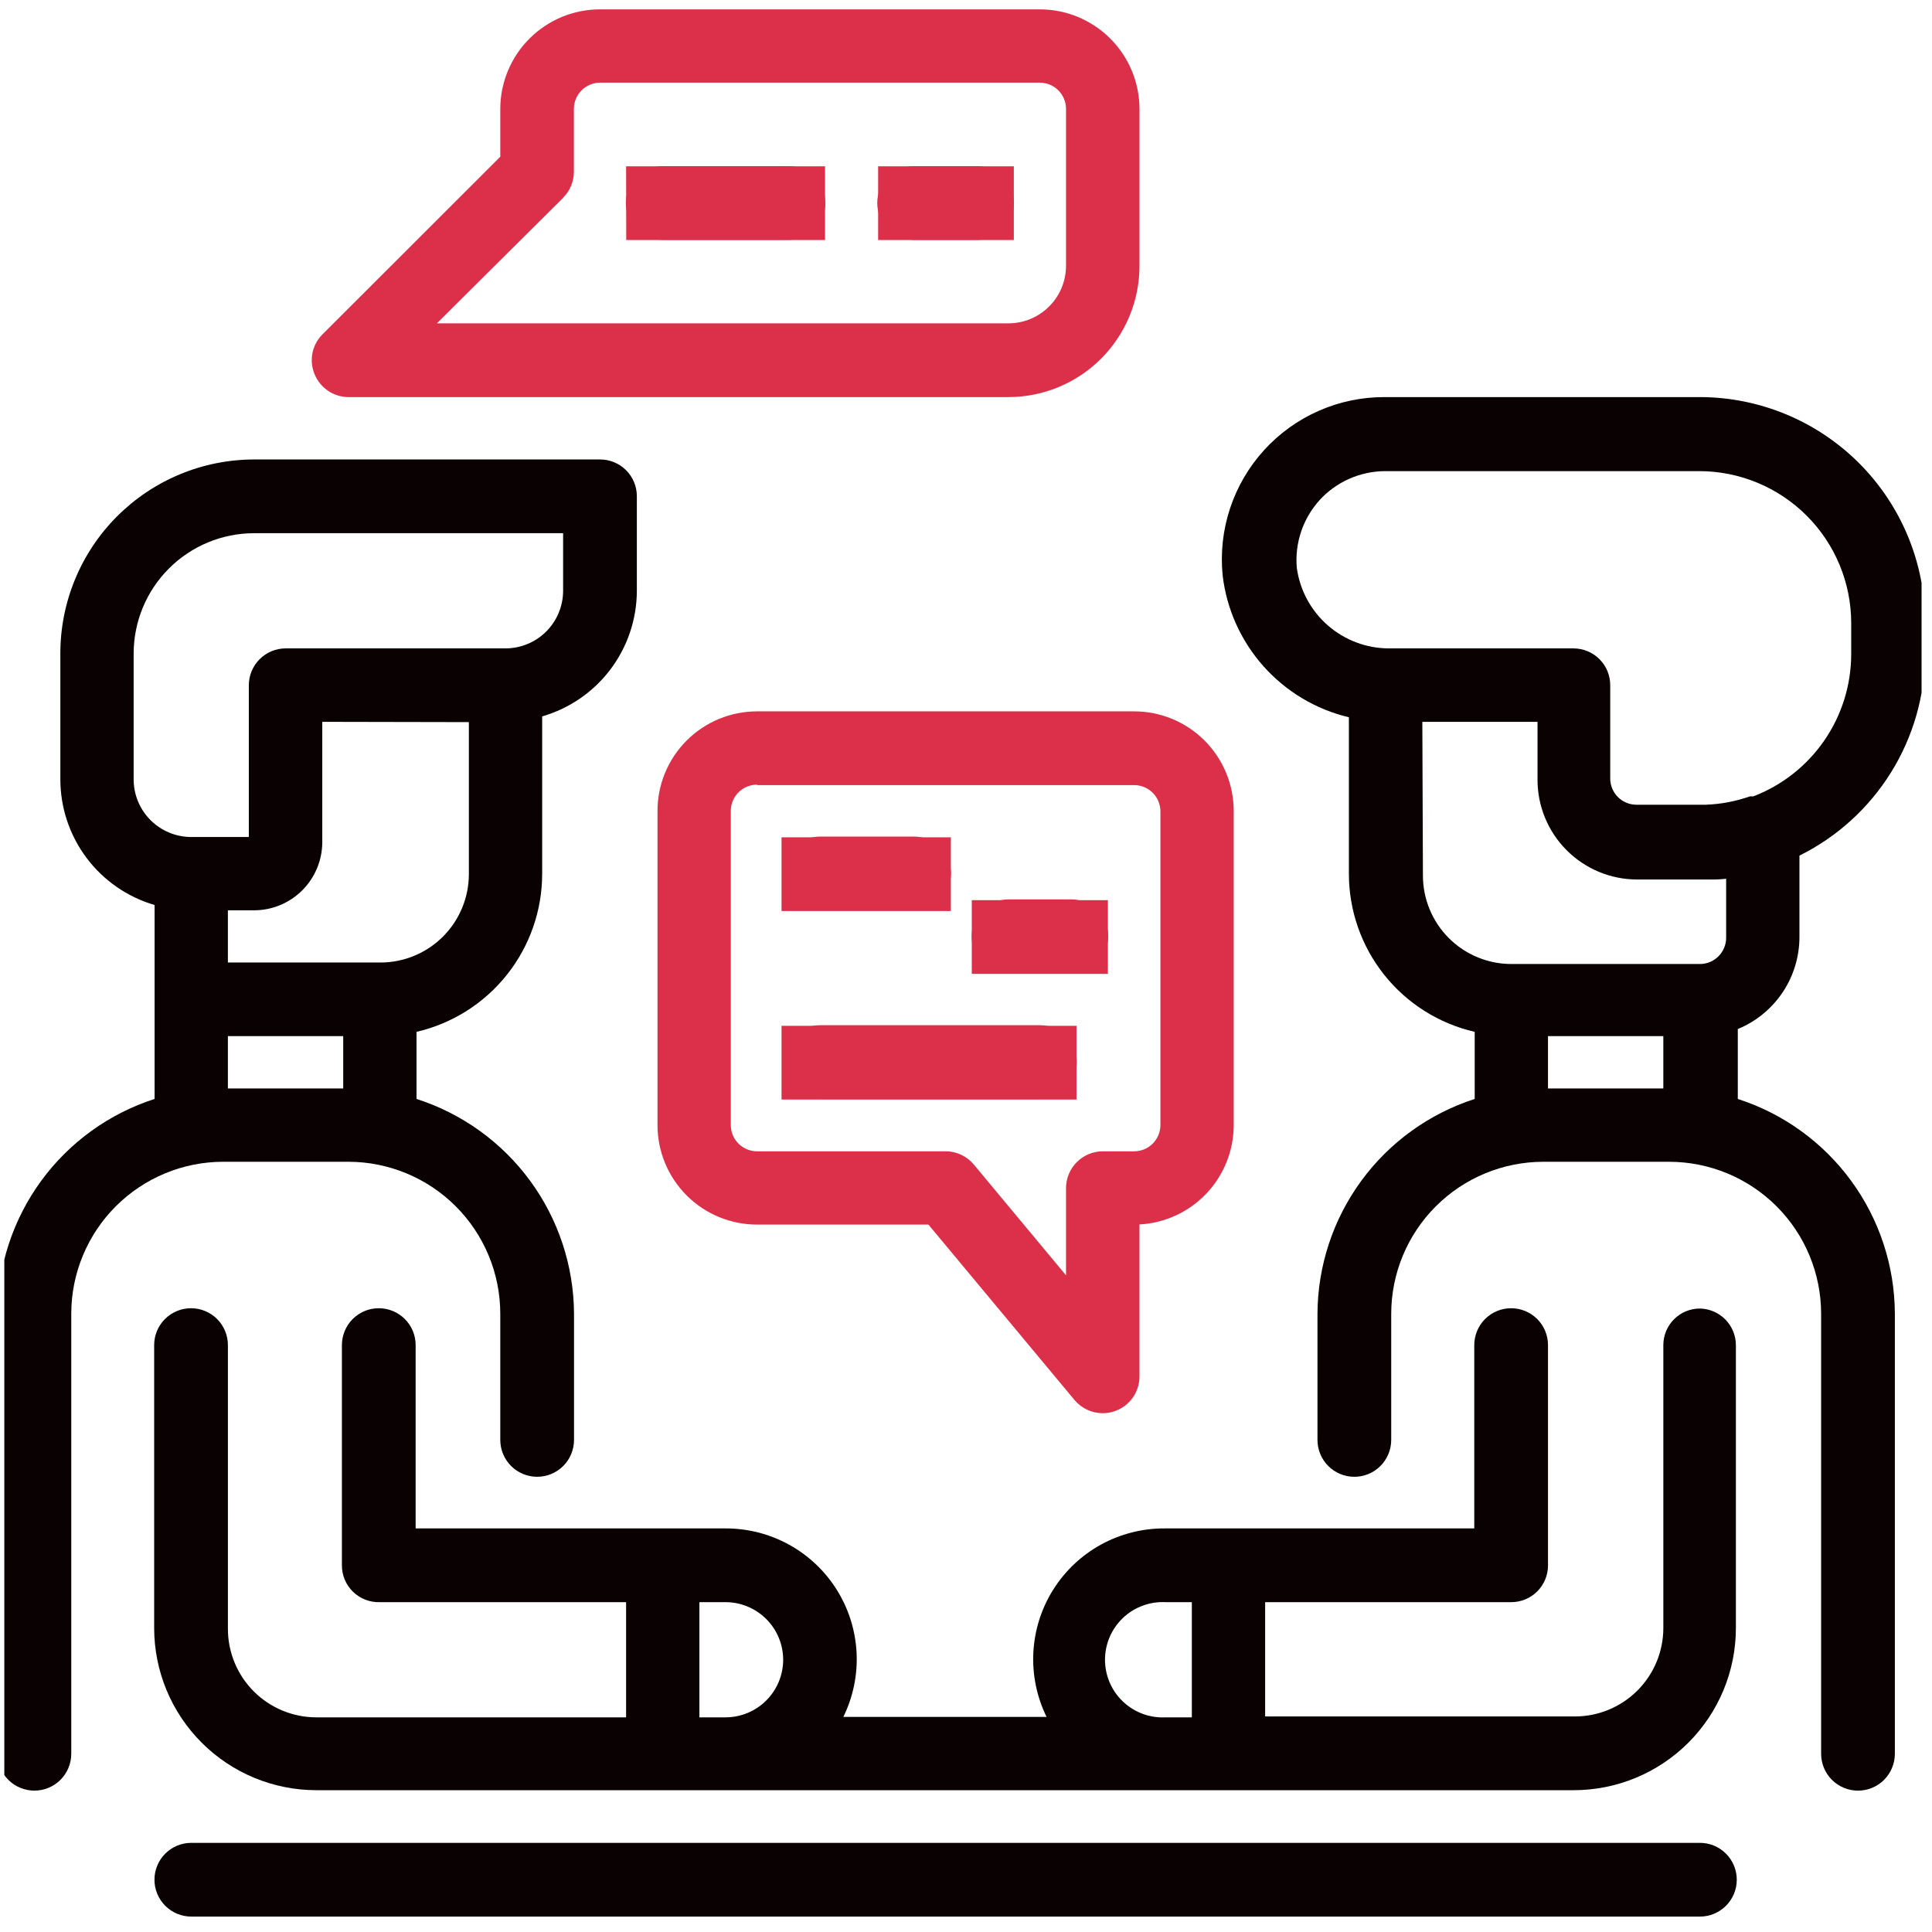 <svg width="131" height="131" viewBox="0 0 131 131" fill="none" xmlns="http://www.w3.org/2000/svg">
<g clip-path="url(#clip0)">
<path d="M115.263 124.955H12.973C12.31 124.955 11.674 125.218 11.205 125.687C10.736 126.156 10.473 126.792 10.473 127.455C10.473 128.118 10.736 128.754 11.205 129.223C11.674 129.692 12.31 129.955 12.973 129.955H115.263C115.926 129.955 116.562 129.692 117.03 129.223C117.499 128.754 117.763 128.118 117.763 127.455C117.763 126.792 117.499 126.156 117.03 125.687C116.562 125.218 115.926 124.955 115.263 124.955Z" fill="#0A0202"/>
<path d="M23.622 78.774C26.353 78.777 28.971 79.863 30.902 81.794C32.833 83.725 33.919 86.343 33.922 89.074V97.634C33.922 98.297 34.185 98.933 34.654 99.402C35.123 99.871 35.759 100.134 36.422 100.134C37.085 100.134 37.721 99.871 38.19 99.402C38.659 98.933 38.922 98.297 38.922 97.634V89.074C38.904 85.831 37.862 82.677 35.944 80.062C34.026 77.447 31.33 75.505 28.242 74.514V69.964C30.665 69.404 32.826 68.038 34.373 66.092C35.921 64.145 36.763 61.731 36.762 59.244V48.574C38.609 48.042 40.233 46.924 41.391 45.39C42.549 43.855 43.177 41.986 43.182 40.064V33.634C43.179 32.976 42.916 32.345 42.449 31.88C41.983 31.415 41.351 31.154 40.692 31.154H17.232C15.504 31.156 13.794 31.497 12.198 32.16C10.603 32.823 9.153 33.793 7.933 35.016C6.713 36.239 5.745 37.691 5.086 39.288C4.427 40.885 4.089 42.597 4.092 44.324V52.844C4.093 54.764 4.716 56.633 5.868 58.169C7.02 59.705 8.639 60.826 10.482 61.364V74.514C7.398 75.508 4.707 77.451 2.794 80.066C0.882 82.681 -0.155 85.834 -0.168 89.074V118.914C-0.168 119.577 0.095 120.213 0.564 120.682C1.033 121.151 1.669 121.414 2.332 121.414C2.995 121.414 3.631 121.151 4.1 120.682C4.569 120.213 4.832 119.577 4.832 118.914V89.074C4.835 86.343 5.921 83.725 7.852 81.794C9.783 79.863 12.401 78.777 15.132 78.774H23.622ZM23.272 70.254V73.804H15.452V70.254H23.272ZM19.362 43.964C18.703 43.967 18.071 44.23 17.604 44.697C17.138 45.163 16.875 45.795 16.872 46.454V56.754H12.972C11.935 56.754 10.941 56.342 10.207 55.609C9.474 54.876 9.062 53.881 9.062 52.844V44.324C9.062 42.157 9.923 40.079 11.455 38.547C12.987 37.015 15.065 36.154 17.232 36.154H38.182V40.064C38.179 41.1 37.766 42.092 37.033 42.823C36.3 43.554 35.307 43.964 34.272 43.964H19.362ZM31.792 48.964V59.264C31.792 60.856 31.16 62.382 30.035 63.507C28.91 64.632 27.383 65.264 25.792 65.264H15.452V61.724H17.232C18.455 61.722 19.627 61.235 20.492 60.372C21.358 59.508 21.847 58.337 21.852 57.114V48.944L31.792 48.964Z" fill="#0A0202"/>
<path d="M122.012 63.505V58.015C124.563 56.75 126.712 54.799 128.217 52.381C129.722 49.963 130.524 47.173 130.532 44.325V42.195C130.527 38.147 128.916 34.266 126.053 31.403C123.191 28.541 119.31 26.93 115.262 26.925H93.902C92.361 26.917 90.835 27.234 89.424 27.853C88.013 28.473 86.748 29.382 85.711 30.522C84.674 31.662 83.888 33.007 83.404 34.47C82.92 35.933 82.749 37.481 82.902 39.015C83.171 41.302 84.137 43.452 85.668 45.172C87.199 46.893 89.221 48.102 91.462 48.635V59.245C91.462 61.733 92.305 64.148 93.854 66.095C95.403 68.042 97.567 69.406 99.992 69.965V74.515C96.908 75.509 94.216 77.453 92.302 80.067C90.388 82.682 89.348 85.834 89.332 89.075V97.635C89.332 98.298 89.595 98.934 90.064 99.403C90.533 99.871 91.169 100.135 91.832 100.135C92.495 100.135 93.131 99.871 93.6 99.403C94.068 98.934 94.332 98.298 94.332 97.635V89.075C94.337 86.343 95.425 83.725 97.358 81.794C99.291 79.863 101.91 78.778 104.642 78.775H113.182C115.913 78.778 118.531 79.864 120.462 81.795C122.393 83.726 123.479 86.344 123.482 89.075V118.915C123.482 119.578 123.745 120.214 124.214 120.683C124.683 121.152 125.319 121.415 125.982 121.415C126.645 121.415 127.281 121.152 127.75 120.683C128.218 120.214 128.482 119.578 128.482 118.915V89.075C128.469 85.835 127.432 82.682 125.519 80.067C123.607 77.452 120.916 75.508 117.832 74.515V69.775C119.073 69.264 120.134 68.394 120.878 67.278C121.623 66.161 122.017 64.847 122.012 63.505ZM112.782 70.255V73.805H104.962V70.255H112.782ZM96.442 48.945H104.252V52.845C104.248 53.734 104.419 54.616 104.757 55.439C105.094 56.262 105.591 57.01 106.218 57.641C106.845 58.272 107.59 58.772 108.411 59.115C109.232 59.457 110.112 59.634 111.002 59.635H115.902C116.282 59.643 116.663 59.626 117.042 59.585V63.585C117.042 63.819 116.996 64.05 116.906 64.266C116.817 64.482 116.686 64.678 116.52 64.844C116.355 65.009 116.159 65.14 115.943 65.229C115.727 65.319 115.496 65.365 115.262 65.365H102.482C100.891 65.365 99.364 64.733 98.239 63.608C97.114 62.482 96.482 60.956 96.482 59.365L96.442 48.945ZM89.442 33.945C90.007 33.319 90.697 32.819 91.466 32.474C92.236 32.13 93.069 31.95 93.912 31.945H115.222C117.953 31.948 120.571 33.034 122.502 34.965C124.433 36.896 125.519 39.514 125.522 42.245V44.375C125.515 46.46 124.879 48.494 123.696 50.211C122.513 51.928 120.838 53.247 118.892 53.995H118.662C117.697 54.336 116.685 54.528 115.662 54.565H110.932C110.461 54.557 110.013 54.363 109.685 54.026C109.358 53.689 109.176 53.235 109.182 52.765V46.455C109.182 45.796 108.921 45.164 108.456 44.698C107.991 44.231 107.36 43.968 106.702 43.965H94.182C92.658 43.963 91.186 43.41 90.038 42.408C88.889 41.407 88.142 40.024 87.932 38.515C87.857 37.681 87.956 36.841 88.223 36.047C88.49 35.254 88.919 34.524 89.482 33.905L89.442 33.945Z" fill="#0A0202"/>
<path d="M115.263 88.725C114.605 88.725 113.975 88.986 113.51 89.451C113.044 89.916 112.783 90.547 112.783 91.205V110.385C112.783 111.976 112.151 113.502 111.026 114.628C109.901 115.753 108.374 116.385 106.783 116.385H85.783V108.635H102.483C103.142 108.632 103.773 108.369 104.237 107.902C104.702 107.436 104.963 106.804 104.963 106.145V91.205C104.963 90.542 104.7 89.906 104.231 89.437C103.762 88.969 103.126 88.705 102.463 88.705C101.8 88.705 101.164 88.969 100.695 89.437C100.227 89.906 99.963 90.542 99.963 91.205V103.635H78.963C77.453 103.629 75.967 104.008 74.644 104.736C73.322 105.465 72.207 106.519 71.406 107.799C70.605 109.078 70.144 110.541 70.067 112.049C69.989 113.557 70.298 115.06 70.963 116.415H57.183C57.849 115.06 58.157 113.557 58.08 112.049C58.002 110.541 57.541 109.078 56.74 107.799C55.939 106.519 54.824 105.465 53.502 104.736C52.179 104.008 50.693 103.629 49.183 103.635H28.183V91.205C28.183 90.542 27.92 89.906 27.451 89.437C26.982 88.969 26.346 88.705 25.683 88.705C25.02 88.705 24.384 88.969 23.915 89.437C23.447 89.906 23.183 90.542 23.183 91.205V106.125C23.18 106.461 23.245 106.793 23.374 107.103C23.503 107.413 23.693 107.693 23.933 107.928C24.173 108.162 24.458 108.346 24.771 108.467C25.084 108.589 25.418 108.646 25.753 108.635H42.453V116.445H21.453C19.862 116.445 18.336 115.813 17.21 114.688C16.085 113.563 15.453 112.036 15.453 110.445V91.205C15.453 90.542 15.19 89.906 14.721 89.437C14.252 88.969 13.616 88.705 12.953 88.705C12.29 88.705 11.654 88.969 11.185 89.437C10.716 89.906 10.453 90.542 10.453 91.205V110.385C10.453 113.302 11.612 116.1 13.675 118.163C15.738 120.226 18.536 121.385 21.453 121.385H106.703C109.621 121.385 112.418 120.226 114.481 118.163C116.544 116.1 117.703 113.302 117.703 110.385V91.205C117.701 90.555 117.444 89.932 116.988 89.468C116.532 89.005 115.913 88.738 115.263 88.725ZM80.813 108.635V116.445H79.033C78.504 116.472 77.974 116.391 77.477 116.207C76.98 116.022 76.526 115.739 76.141 115.374C75.757 115.009 75.451 114.569 75.242 114.082C75.033 113.595 74.925 113.07 74.925 112.54C74.925 112.01 75.033 111.485 75.242 110.998C75.451 110.511 75.757 110.072 76.141 109.706C76.526 109.341 76.98 109.058 77.477 108.874C77.974 108.689 78.504 108.608 79.033 108.635H80.813ZM53.103 112.545C53.1 113.579 52.689 114.569 51.958 115.3C51.227 116.031 50.237 116.442 49.203 116.445H47.423V108.635H49.183C50.218 108.632 51.212 109.04 51.947 109.77C52.682 110.499 53.098 111.49 53.103 112.525V112.545Z" fill="#0A0202"/>
<path d="M51.332 48.234C49.544 48.234 47.828 48.944 46.563 50.208C45.297 51.472 44.585 53.186 44.582 54.974V76.294C44.585 78.083 45.297 79.797 46.563 81.061C47.828 82.325 49.544 83.034 51.332 83.034H62.952L72.862 94.934C73.097 95.212 73.389 95.436 73.719 95.59C74.049 95.743 74.408 95.823 74.772 95.824C75.059 95.824 75.343 95.773 75.612 95.674C76.095 95.503 76.513 95.186 76.809 94.766C77.104 94.347 77.263 93.847 77.262 93.334V83.024C78.986 82.932 80.609 82.183 81.797 80.932C82.986 79.68 83.649 78.02 83.652 76.294V54.974C83.649 53.186 82.937 51.472 81.671 50.208C80.406 48.944 78.691 48.234 76.902 48.234H51.332ZM51.332 53.234H76.902C77.372 53.234 77.824 53.42 78.157 53.752C78.491 54.084 78.679 54.534 78.682 55.004V76.294C78.679 76.765 78.491 77.215 78.157 77.547C77.824 77.878 77.372 78.064 76.902 78.064H74.772C74.112 78.067 73.481 78.33 73.014 78.797C72.548 79.263 72.285 79.895 72.282 80.554V86.474L66.032 78.964C65.799 78.684 65.507 78.457 65.177 78.302C64.847 78.146 64.487 78.065 64.122 78.064H51.332C50.862 78.064 50.41 77.878 50.077 77.547C49.743 77.215 49.555 76.765 49.552 76.294V54.974C49.555 54.504 49.743 54.054 50.077 53.722C50.41 53.391 50.862 53.204 51.332 53.204V53.234ZM65.892 66.034H75.122V61.034H65.892V66.034ZM52.992 61.774H64.472V56.774H52.992V61.774ZM52.992 74.554H72.992V69.554H52.992V74.554Z" fill="#DC304A"/>
<path d="M55.592 61.725H61.982C62.645 61.725 63.281 61.461 63.75 60.992C64.218 60.523 64.482 59.888 64.482 59.225C64.482 58.562 64.218 57.926 63.75 57.457C63.281 56.988 62.645 56.725 61.982 56.725H55.592C54.929 56.725 54.293 56.988 53.824 57.457C53.355 57.926 53.092 58.562 53.092 59.225C53.092 59.888 53.355 60.523 53.824 60.992C54.293 61.461 54.929 61.725 55.592 61.725Z" fill="#DC304A"/>
<path d="M55.592 74.515H70.512C71.175 74.515 71.811 74.251 72.28 73.782C72.748 73.314 73.012 72.678 73.012 72.015C73.012 71.352 72.748 70.716 72.28 70.247C71.811 69.778 71.175 69.515 70.512 69.515H55.592C54.929 69.515 54.293 69.778 53.824 70.247C53.355 70.716 53.092 71.352 53.092 72.015C53.092 72.678 53.355 73.314 53.824 73.782C54.293 74.251 54.929 74.515 55.592 74.515Z" fill="#DC304A"/>
<path d="M68.383 65.984H72.643C73.306 65.984 73.942 65.721 74.411 65.252C74.879 64.783 75.143 64.147 75.143 63.484C75.143 62.821 74.879 62.185 74.411 61.717C73.942 61.248 73.306 60.984 72.643 60.984H68.383C67.72 60.984 67.084 61.248 66.615 61.717C66.146 62.185 65.883 62.821 65.883 63.484C65.883 64.147 66.146 64.783 66.615 65.252C67.084 65.721 67.72 65.984 68.383 65.984Z" fill="#DC304A"/>
<path d="M44.934 16.265H53.464C54.127 16.265 54.763 16.001 55.231 15.532C55.7 15.064 55.964 14.428 55.964 13.765C55.964 13.102 55.7 12.466 55.231 11.997C54.763 11.528 54.127 11.265 53.464 11.265H44.934C44.271 11.265 43.635 11.528 43.166 11.997C42.697 12.466 42.434 13.102 42.434 13.765C42.434 14.428 42.697 15.064 43.166 15.532C43.635 16.001 44.271 16.265 44.934 16.265Z" fill="#DC304A"/>
<path d="M61.982 16.265H66.252C66.915 16.265 67.551 16.001 68.02 15.532C68.489 15.064 68.752 14.428 68.752 13.765C68.752 13.102 68.489 12.466 68.02 11.997C67.551 11.528 66.915 11.265 66.252 11.265H61.982C61.319 11.265 60.684 11.528 60.215 11.997C59.746 12.466 59.482 13.102 59.482 13.765C59.482 14.428 59.746 15.064 60.215 15.532C60.684 16.001 61.319 16.265 61.982 16.265Z" fill="#DC304A"/>
<path d="M23.622 26.925H68.382C70.737 26.922 72.994 25.986 74.659 24.321C76.323 22.656 77.26 20.399 77.263 18.045V7.385C77.26 5.595 76.548 3.88 75.283 2.615C74.017 1.349 72.302 0.637 70.513 0.635H40.672C38.883 0.637 37.168 1.349 35.903 2.615C34.637 3.88 33.925 5.595 33.922 7.385V10.625L21.863 22.675C21.515 23.021 21.279 23.463 21.185 23.944C21.09 24.425 21.142 24.923 21.332 25.375C21.518 25.831 21.835 26.221 22.243 26.497C22.65 26.773 23.13 26.922 23.622 26.925ZM38.182 13.405C38.415 13.174 38.599 12.9 38.724 12.598C38.849 12.296 38.913 11.972 38.913 11.645V7.385C38.913 6.914 39.099 6.463 39.43 6.13C39.762 5.796 40.212 5.607 40.682 5.605H70.513C70.983 5.607 71.433 5.796 71.765 6.13C72.096 6.463 72.282 6.914 72.282 7.385V18.035C72.277 19.067 71.864 20.055 71.134 20.783C70.403 21.512 69.414 21.922 68.382 21.925H29.622L38.182 13.415V13.405ZM59.542 16.275H68.743V11.275H59.542V16.275ZM42.462 16.275H55.943V11.275H42.453L42.462 16.275Z" fill="#DC304A"/>
</g>
<defs>
<clipPath id="clip0">
<rect width="130" height="130" fill="white" transform="translate(0.293 0.635)"/>
</clipPath>
</defs>
</svg>
